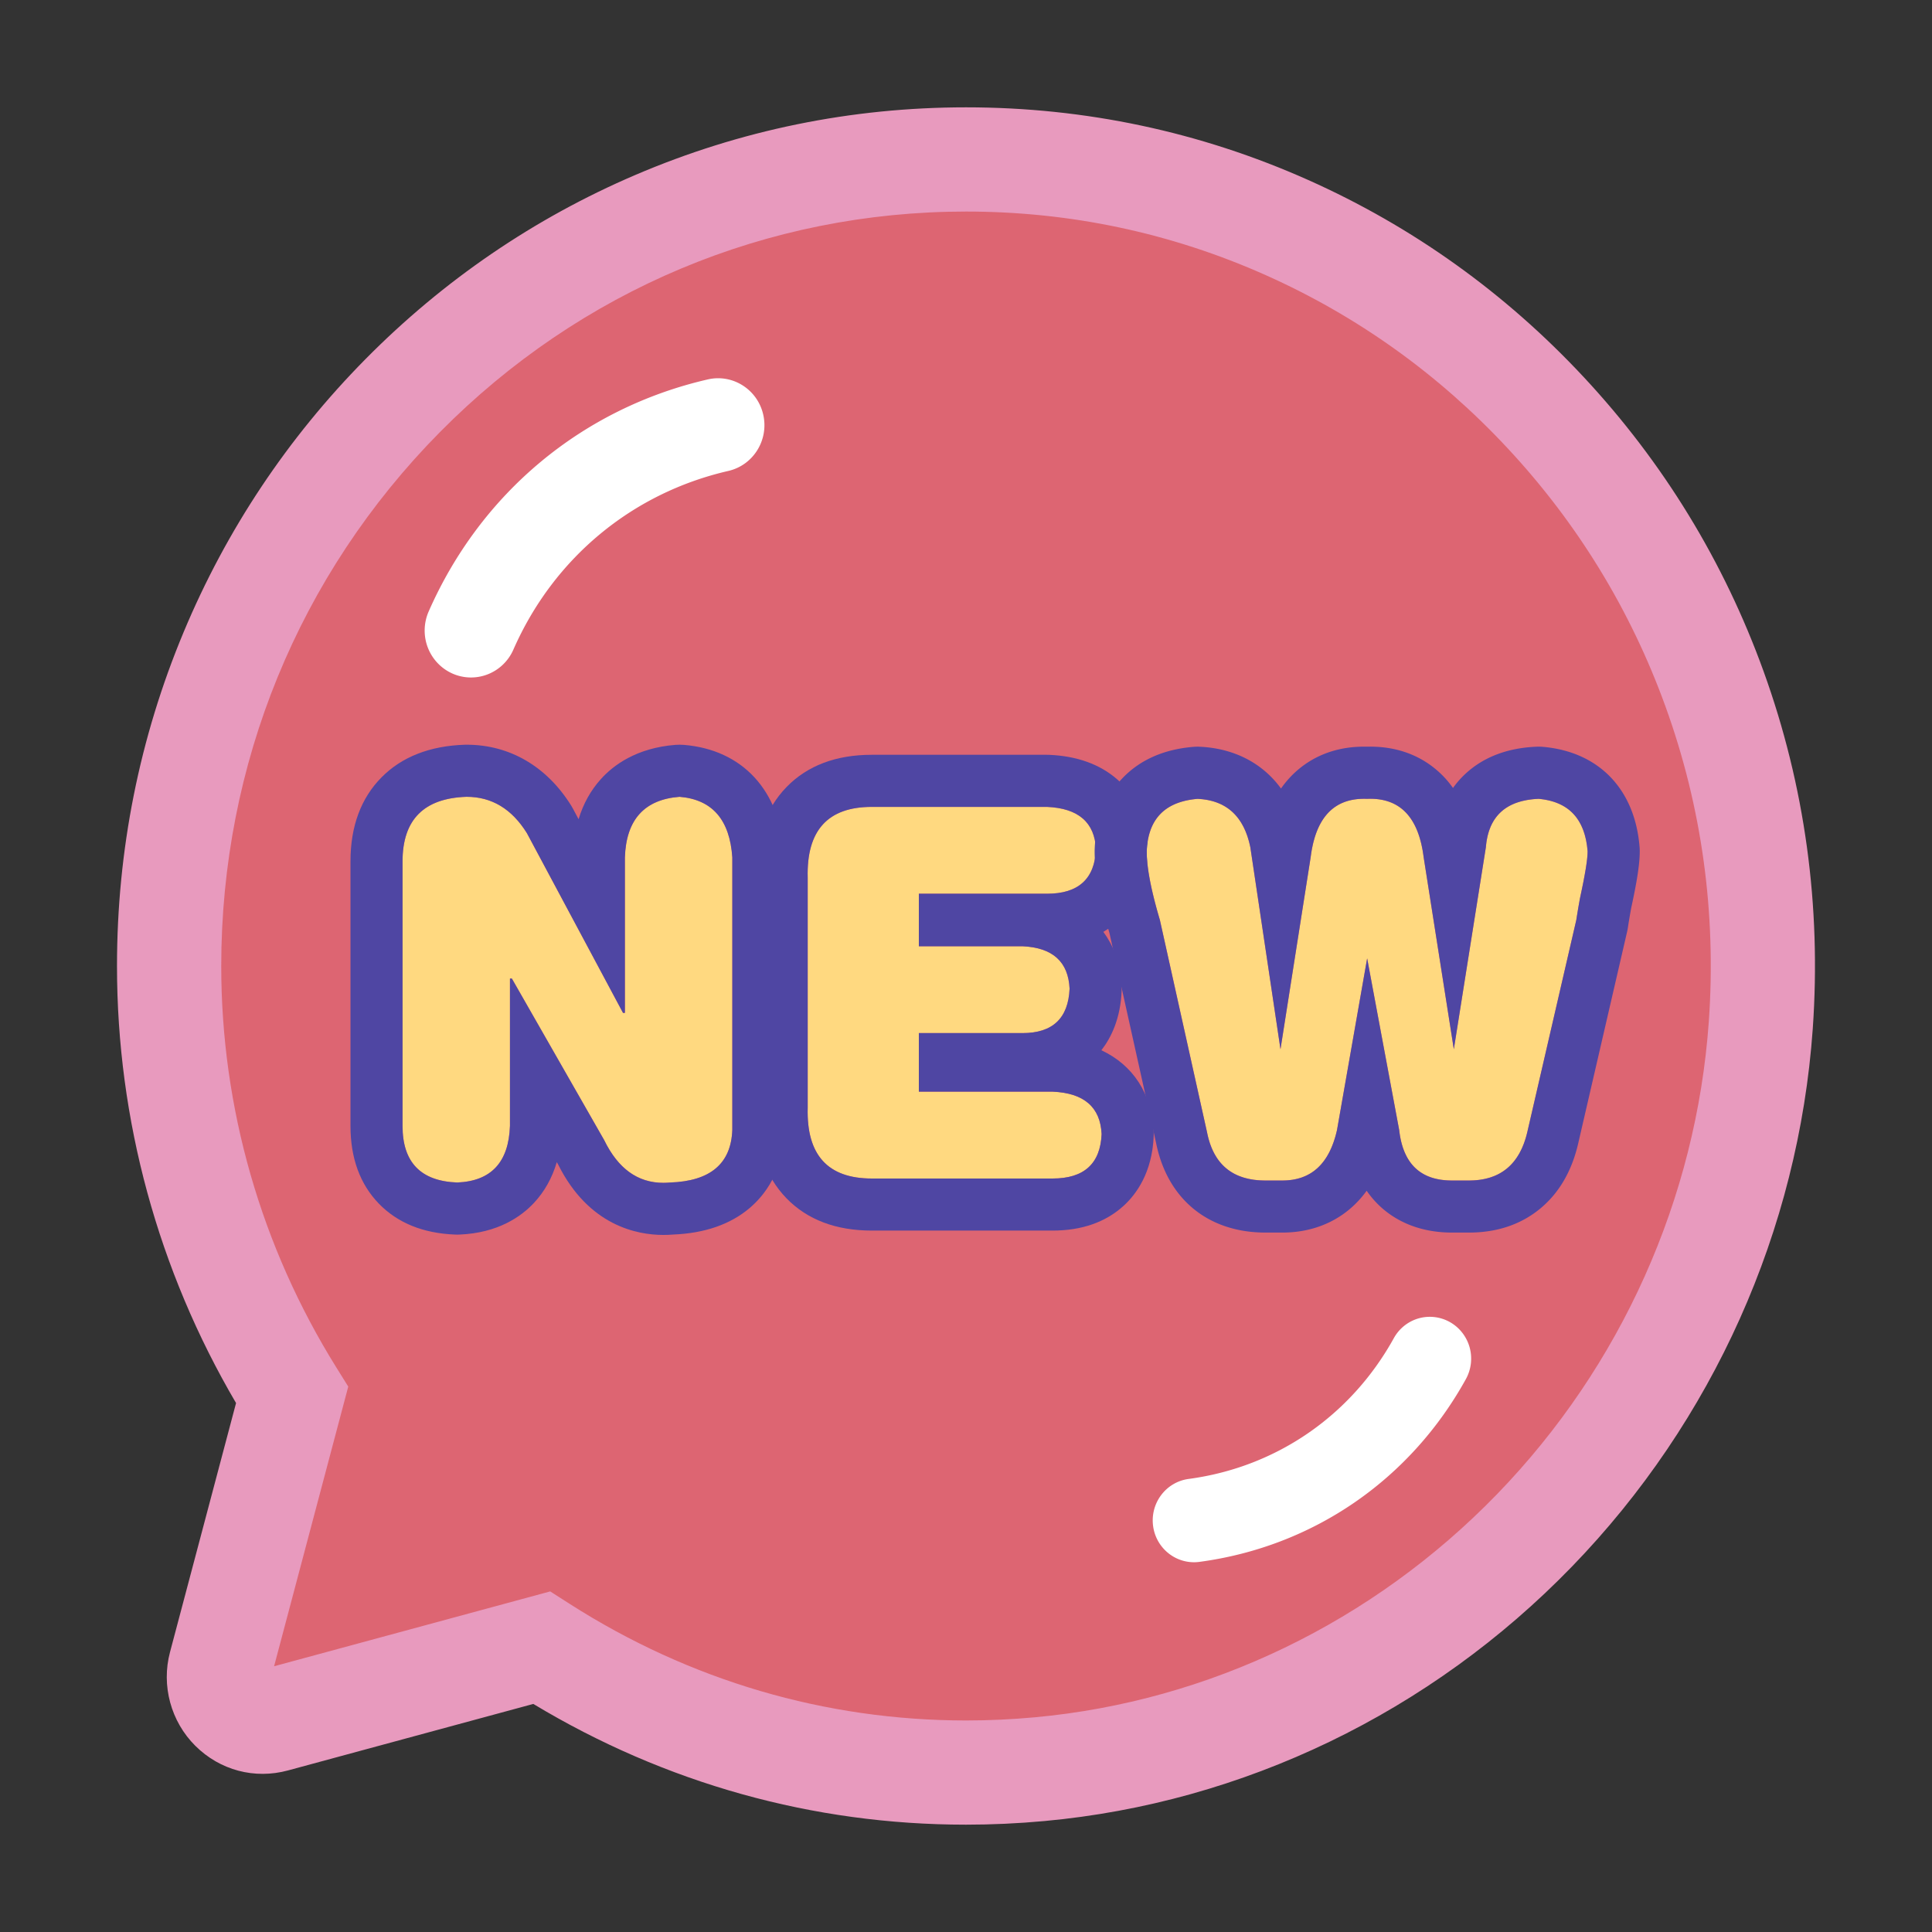 <?xml version="1.0" standalone="no"?><!DOCTYPE svg PUBLIC "-//W3C//DTD SVG 1.1//EN" "http://www.w3.org/Graphics/SVG/1.1/DTD/svg11.dtd"><svg t="1698913823405" class="icon" viewBox="0 0 1024 1024" version="1.1" xmlns="http://www.w3.org/2000/svg" p-id="7613" xmlns:xlink="http://www.w3.org/1999/xlink" width="300" height="300"><rect x="0" y="0" width="1024" height="1024" fill="#333333" stroke="none"/><path d="M512.034 84.503c-233.21 0-422.4 191.442-422.4 427.531 0 83.638 24.121 161.451 65.183 227.351l-38.013 143.371c-4.654 17.567 11.253 33.678 28.615 28.968l141.619-38.389c75.344 48.162 166.332 73.353 264.021 64.353 204.265-18.762 367.548-187.153 382.191-394.286C950.852 293.171 755.484 84.503 512.034 84.503z m0 0" fill="#dd6572" p-id="7614" data-spm-anchor-id="a313x.search_index.0.i7.4c4b3a81OiwwcB" class="selected"></path><path d="M511.863 967.111c-80.816 0-159.141-21.8-229.194-63.989l-130.037 35.248c-17.681 4.801-36.045-0.068-49.095-13.039-12.982-12.902-18.136-31.937-13.437-49.653l35.009-132.039C83.786 673.28 62.009 593.476 62.009 512.034c0-61.383 11.89-120.957 35.339-177.05 22.653-54.192 55.08-102.855 96.381-144.657 41.324-41.813 89.452-74.661 143.041-97.61C392.306 68.949 451.277 56.889 512.034 56.889c63.067 0 124.086 12.959 181.35 38.514 55.273 24.667 104.402 59.813 146.022 104.459 42.223 45.295 74.286 97.758 95.323 155.944 21.879 60.553 30.652 124.325 26.066 189.531-7.543 106.655-52.895 207.883-127.704 285.059-74.877 77.244-174.148 125.11-279.506 134.793-13.961 1.286-27.876 1.923-41.722 1.923zM291.612 843.48l10.297 6.588c63.704 40.732 135.703 61.804 210.079 61.815 12.129 0 24.303-0.558 36.534-1.684 92.24-8.476 179.211-50.46 244.907-118.226 65.775-67.846 105.643-156.809 112.276-250.505 4.039-57.469-3.664-113.618-22.915-166.878-18.478-51.143-46.672-97.257-83.775-137.068-36.545-39.208-79.656-70.053-128.125-91.682-50.142-22.369-103.583-33.712-158.845-33.712-105.358 0-204.447 41.563-279.006 117.032-74.661 75.56-115.78 176.026-115.78 282.886 0 75.116 21.094 148.685 61.008 212.742l6.315 10.138-39.31 148.218 146.341-39.663z" fill="#e89abe" p-id="7615" data-spm-anchor-id="a313x.search_index.0.i8.4c4b3a81OiwwcB" class=""></path><path d="M331.218 536.849V454.428c0.66-19.968 10.32-30.674 28.956-32.108 17.306 1.434 26.624 12.14 27.967 32.108v144.498c-0.671 17.84-11.662 27.113-32.961 27.83-15.326 1.422-26.965-6.053-34.953-22.482l-48.936-85.629h-1.001v78.131c-0.671 19.263-9.99 29.252-27.967 29.969-19.319-0.717-28.968-10.706-28.968-29.969V456.567c0-22.107 11.31-33.53 33.951-34.247 13.312 0 23.973 6.417 31.96 19.263l50.938 95.255h1.013z" fill="#FFD980" p-id="7616"></path><path d="M360.175 422.32c17.306 1.434 26.624 12.14 27.967 32.108v144.498c-0.671 17.84-11.662 27.113-32.961 27.83-1.229 0.114-2.423 0.171-3.595 0.171-13.562 0-24.007-7.532-31.357-22.642l-48.936-85.629h-1.001v78.131c-0.671 19.263-9.99 29.252-27.967 29.969-19.319-0.717-28.968-10.706-28.968-29.969V456.567c0-22.107 11.31-33.53 33.951-34.247 13.312 0 23.973 6.417 31.96 19.263l50.938 95.255h1.001V454.428c0.66-19.968 10.32-30.674 28.968-32.108m-112.845-27.614c-0.296 0-0.58 0-0.876 0.011-18.557 0.592-33.439 6.394-44.203 17.26-10.945 11.036-16.486 26.044-16.486 44.59v140.208c0 16.998 5.04 30.834 14.996 41.131 9.933 10.274 23.575 15.804 40.562 16.441 0.341 0.011 0.683 0.023 1.024 0.023 0.364 0 0.74-0.011 1.104-0.023 20.514-0.819 32.836-9.58 39.561-16.782 5.598-5.996 9.637-13.232 12.106-21.606l0.74 1.297c16.191 32.415 41.825 37.285 55.751 37.285 1.741 0 3.527-0.068 5.302-0.216 16.6-0.683 30.162-5.382 40.323-13.961 8.01-6.758 17.727-19.263 18.523-40.402 0.011-0.341 0.023-0.694 0.023-1.035v-144.498c0-0.614-0.023-1.24-0.057-1.855-2.253-33.599-22.153-55.194-53.225-57.776-0.762-0.068-1.525-0.091-2.287-0.091-0.705 0-1.422 0.023-2.128 0.08-20.651 1.593-32.939 10.741-39.606 18.148-5.393 5.985-9.341 13.084-11.81 21.254l-3.004-5.621c-0.284-0.535-0.58-1.058-0.899-1.57-12.982-20.821-32.666-32.29-55.433-32.29z" fill="#4F46A3" p-id="7617"></path><path d="M428.089 587.15V465.135c-0.671-24.963 10.638-37.467 33.951-37.467h92.877c16.634 0.717 25.293 8.215 25.964 22.482-0.671 15.701-9.33 23.552-25.964 23.552h-67.914v27.83h54.932c15.974 0.717 24.292 8.215 24.963 22.482-0.671 15.701-8.988 23.552-24.963 23.552h-54.932v31.039h70.906c16.634 0.717 25.293 8.215 25.964 22.482-0.671 15.701-9.33 23.552-25.964 23.552H462.052c-23.324-0.023-34.634-12.504-33.963-37.49z" fill="#FFD980" p-id="7618"></path><path d="M554.928 427.668c16.634 0.717 25.293 8.215 25.964 22.482-0.671 15.701-9.33 23.552-25.964 23.552h-67.914v27.83h54.932c15.974 0.717 24.292 8.215 24.963 22.482-0.671 15.701-8.988 23.552-24.963 23.552h-54.932v31.039h70.906c16.634 0.717 25.293 8.215 25.964 22.482-0.671 15.701-9.33 23.552-25.964 23.552H462.052c-23.313 0-34.623-12.481-33.951-37.467V465.135c-0.671-24.963 10.638-37.467 33.951-37.467h92.877m0-27.614H462.052c-18.933 0-34.122 5.746-45.158 17.078-11.366 11.674-16.885 27.932-16.418 48.344v121.333c-0.466 20.412 5.052 36.671 16.407 48.344 11.036 11.332 26.226 17.078 45.158 17.078h95.881c15.349 0 27.967-4.392 37.513-13.039 6.861-6.224 15.212-17.681 16.043-36.944 0.034-0.819 0.034-1.65 0-2.48-0.944-20.15-11.082-35.351-27.728-43.11 5.222-6.702 10.126-16.828 10.752-31.482 0.034-0.819 0.034-1.65 0-2.48-0.603-12.937-4.881-22.278-9.705-28.786 2.742-1.616 5.291-3.504 7.657-5.643 6.861-6.224 15.212-17.681 16.043-36.944 0.034-0.819 0.034-1.65 0-2.48-0.876-18.625-9.466-29.798-16.509-35.897-9.136-7.908-21.197-12.231-35.851-12.868-0.41-0.011-0.808-0.023-1.206-0.023z" fill="#4F46A3" p-id="7619"></path><path d="M770.56 556.112l16.976-107.031c1.331-16.407 10.638-24.963 27.967-25.691 15.974 1.434 24.622 10.706 25.964 27.83 0 4.278-1.343 12.493-3.994 24.622-0.671 3.584-1.343 7.498-2.002 11.776l-25.964 112.39c-3.994 17.124-14.325 25.691-30.959 25.691h-8.988c-16.646 0-25.964-8.909-27.967-26.761l-16.976-90.977-15.974 90.977c-3.994 17.84-13.653 26.761-28.968 26.761h-8.988c-17.317 0-27.637-8.567-30.959-25.691l-24.963-112.39c-4.665-15.69-6.986-27.83-6.986-36.386 0.66-17.124 9.648-26.385 26.965-27.83 15.303 0.717 24.622 9.284 27.967 25.691l15.974 107.031 15.974-101.683c2.651-21.402 12.641-31.744 29.958-31.039 17.306-0.705 27.295 9.637 29.958 31.039l15.986 101.672z" fill="#FFD980" p-id="7620"></path><path d="M726.255 423.356c16.304 0 25.748 10.342 28.331 31.073l15.974 101.683 16.976-107.031c1.331-16.407 10.638-24.963 27.967-25.691 15.974 1.434 24.622 10.706 25.964 27.83 0 4.278-1.343 12.493-3.994 24.622-0.671 3.584-1.343 7.487-2.002 11.776l-25.964 112.39c-3.994 17.124-14.325 25.691-30.959 25.691h-8.988c-16.646 0-25.964-8.909-27.967-26.761l-16.976-90.977-15.974 90.977c-3.994 17.84-13.653 26.761-28.968 26.761h-8.988c-17.317 0-27.637-8.567-30.959-25.691l-24.963-112.39c-4.665-15.69-6.986-27.83-6.986-36.386 0.66-17.124 9.648-26.385 26.965-27.83 15.303 0.717 24.622 9.284 27.967 25.691l15.974 107.031 15.974-101.683c2.571-20.719 12.015-31.073 28.331-31.073 0.535 0 1.081 0.011 1.627 0.034 0.558-0.034 1.092-0.046 1.638-0.046m0-27.614c-0.535 0-1.081 0.011-1.627 0.023-0.546-0.011-1.092-0.023-1.627-0.023-20.196 0-32.745 9.125-39.72 16.771a54.332 54.332 0 0 0-4.324 5.416 53.105 53.105 0 0 0-7.054-7.919c-9.398-8.636-21.8-13.551-35.851-14.211-0.432-0.023-0.865-0.034-1.297-0.034-0.762 0-1.525 0.034-2.287 0.091-15.474 1.286-28.023 6.781-37.274 16.327-9.353 9.66-14.404 22.426-14.996 37.956-0.011 0.353-0.023 0.705-0.023 1.058 0 11.173 2.571 25.35 7.851 43.315l24.69 111.138c5.951 29.833 27.602 47.639 57.993 47.639h8.988c14.575 0 27.534-4.847 37.456-14.017 2.64-2.435 5.04-5.154 7.202-8.146 1.957 2.833 4.176 5.439 6.656 7.817 6.838 6.542 19.092 14.347 38.571 14.347h8.988c14.894 0 27.625-4.301 37.854-12.777 9.887-8.203 16.612-19.718 20.002-34.247 0-0.023 0.011-0.034 0.011-0.057l25.964-112.39c0.159-0.671 0.284-1.354 0.387-2.037 0.546-3.595 1.149-7.111 1.764-10.468 3.186-14.598 4.54-23.609 4.54-30.106 0-0.717-0.023-1.445-0.08-2.162-2.401-30.64-21.47-50.517-51.018-53.18-0.819-0.08-1.65-0.114-2.48-0.114-0.387 0-0.762 0.011-1.149 0.023-15.314 0.637-27.944 5.416-37.513 14.222a48.709 48.709 0 0 0-6.736 7.646c-1.286-1.82-2.662-3.538-4.13-5.154-6.997-7.623-19.547-16.748-39.731-16.748z" fill="#4F46A3" p-id="7621"></path><path d="M239.662 356.932c-5.951-2.685-10.604-7.646-12.948-13.801a25.179 25.179 0 0 1 0.489-19.035c27.637-62.896 81.567-107.725 147.945-122.994 13.232-3.049 26.396 5.348 29.4 18.739 3.004 13.392-5.279 26.715-18.512 29.764-51.132 11.765-92.661 46.285-113.937 94.709-2.64 6.03-7.543 10.741-13.631 13.107a24.296 24.296 0 0 1-18.807-0.489z m0 0M768.546 700.769c5.063 2.867 8.795 7.669 10.377 13.323 1.57 5.655 0.865 11.719-1.968 16.85-29.605 53.521-81.078 88.826-141.221 96.882-11.992 1.604-22.994-6.929-24.576-19.069s6.849-23.268 18.83-24.883c46.319-6.201 85.959-33.394 108.76-74.604 2.833-5.131 7.566-8.909 13.153-10.502 5.586-1.582 11.571-0.865 16.646 2.002z m0 0" fill="#FFFFFF" p-id="7622"></path></svg>